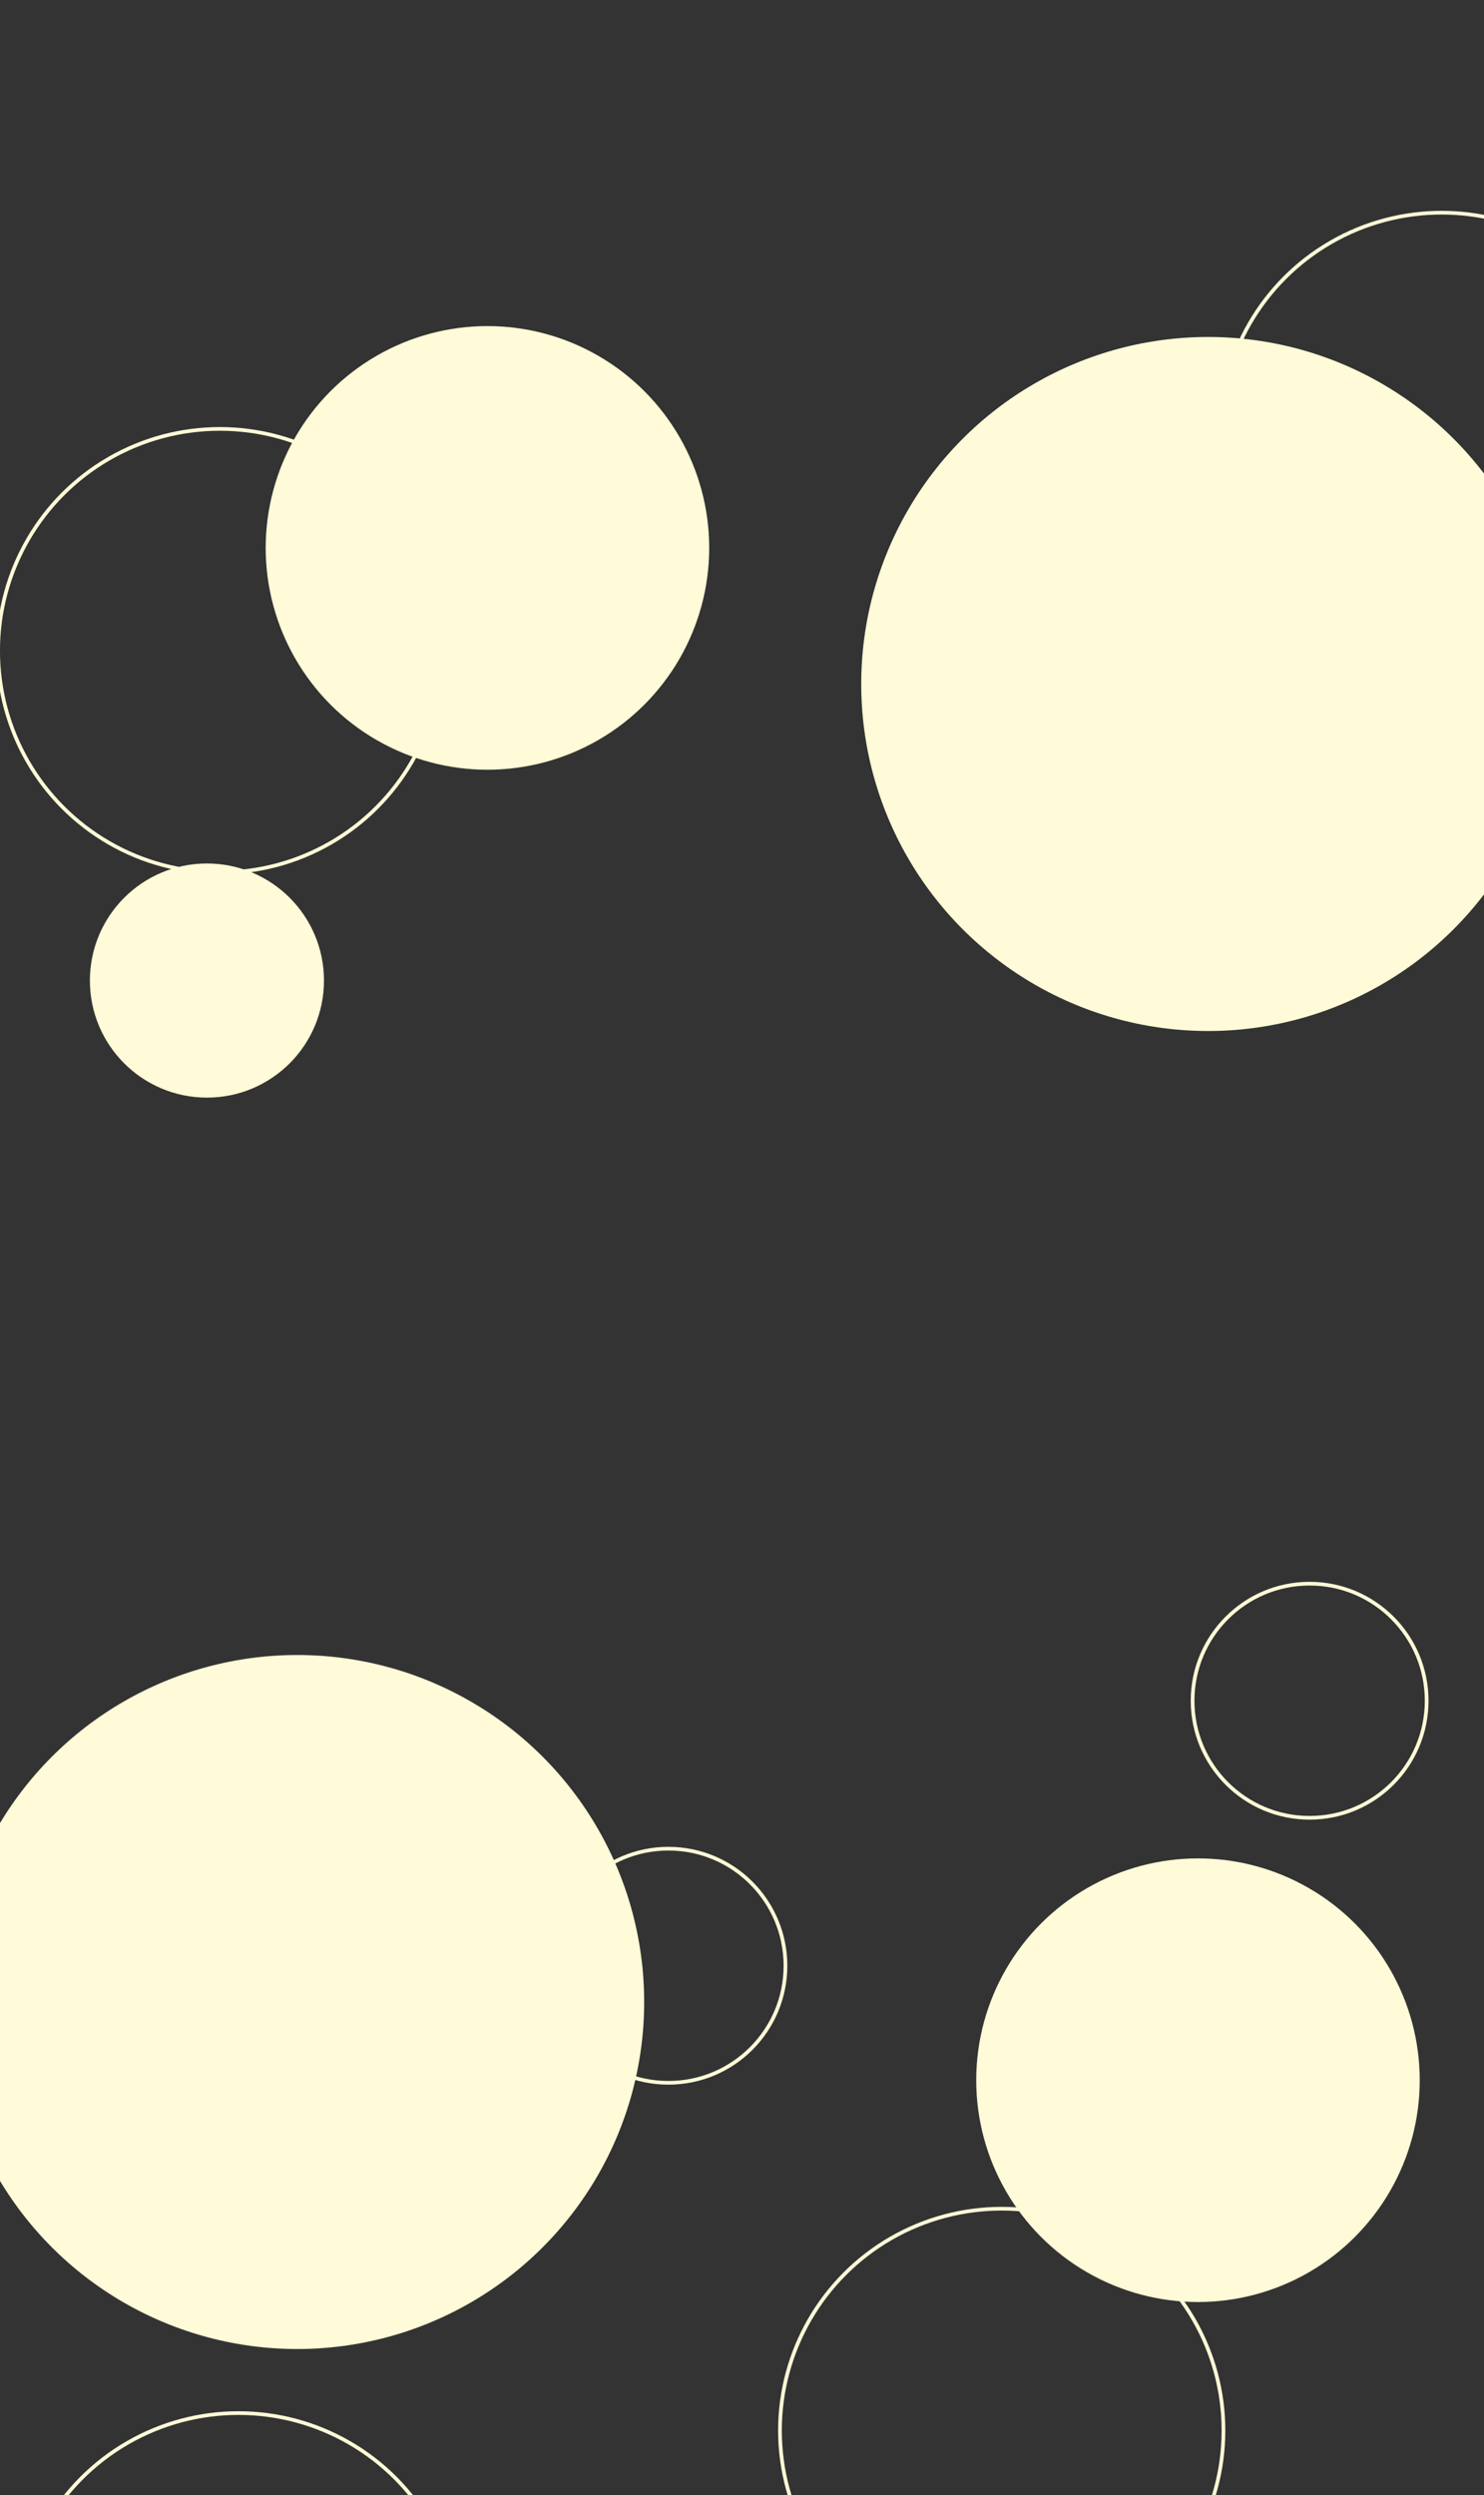 <?xml version="1.0" encoding="UTF-8"?><svg id="_レイヤー_2" xmlns="http://www.w3.org/2000/svg" xmlns:xlink="http://www.w3.org/1999/xlink" viewBox="0 0 377.102 633.874"><rect x="0" y="0" width="377.102" height="633.874" fill="#333333" stroke="none"/><defs><style>.cls-1,.cls-2{fill:none;}.cls-3{clip-path:url(#clippath);}.cls-4{fill:#fffad7;}.cls-2{stroke:#fffad7;stroke-miterlimit:10;stroke-width:.939px;}</style><clipPath id="clippath"><rect class="cls-1" width="377.102" height="633.874"/></clipPath></defs><g id="illust"><g class="cls-3"><g><circle class="cls-4" cx="123.865" cy="139.192" r="56.35"/><circle class="cls-2" cx="55.874" cy="165.31" r="56.35"/><circle class="cls-4" cx="52.584" cy="249.1" r="29.74"/><circle class="cls-2" cx="60.599" cy="669.37" r="56.35"/><circle class="cls-4" cx="75.536" cy="508.595" r="88.156"/><circle class="cls-2" cx="169.854" cy="499.382" r="29.74"/><circle class="cls-2" cx="366.347" cy="110.379" r="56.35"/><circle class="cls-4" cx="307.003" cy="173.765" r="88.156"/><circle class="cls-2" cx="254.547" cy="617.454" r="56.35"/><circle class="cls-2" cx="332.791" cy="432.057" r="29.74"/><circle class="cls-4" cx="304.42" cy="528.46" r="56.35"/></g></g></g></svg>